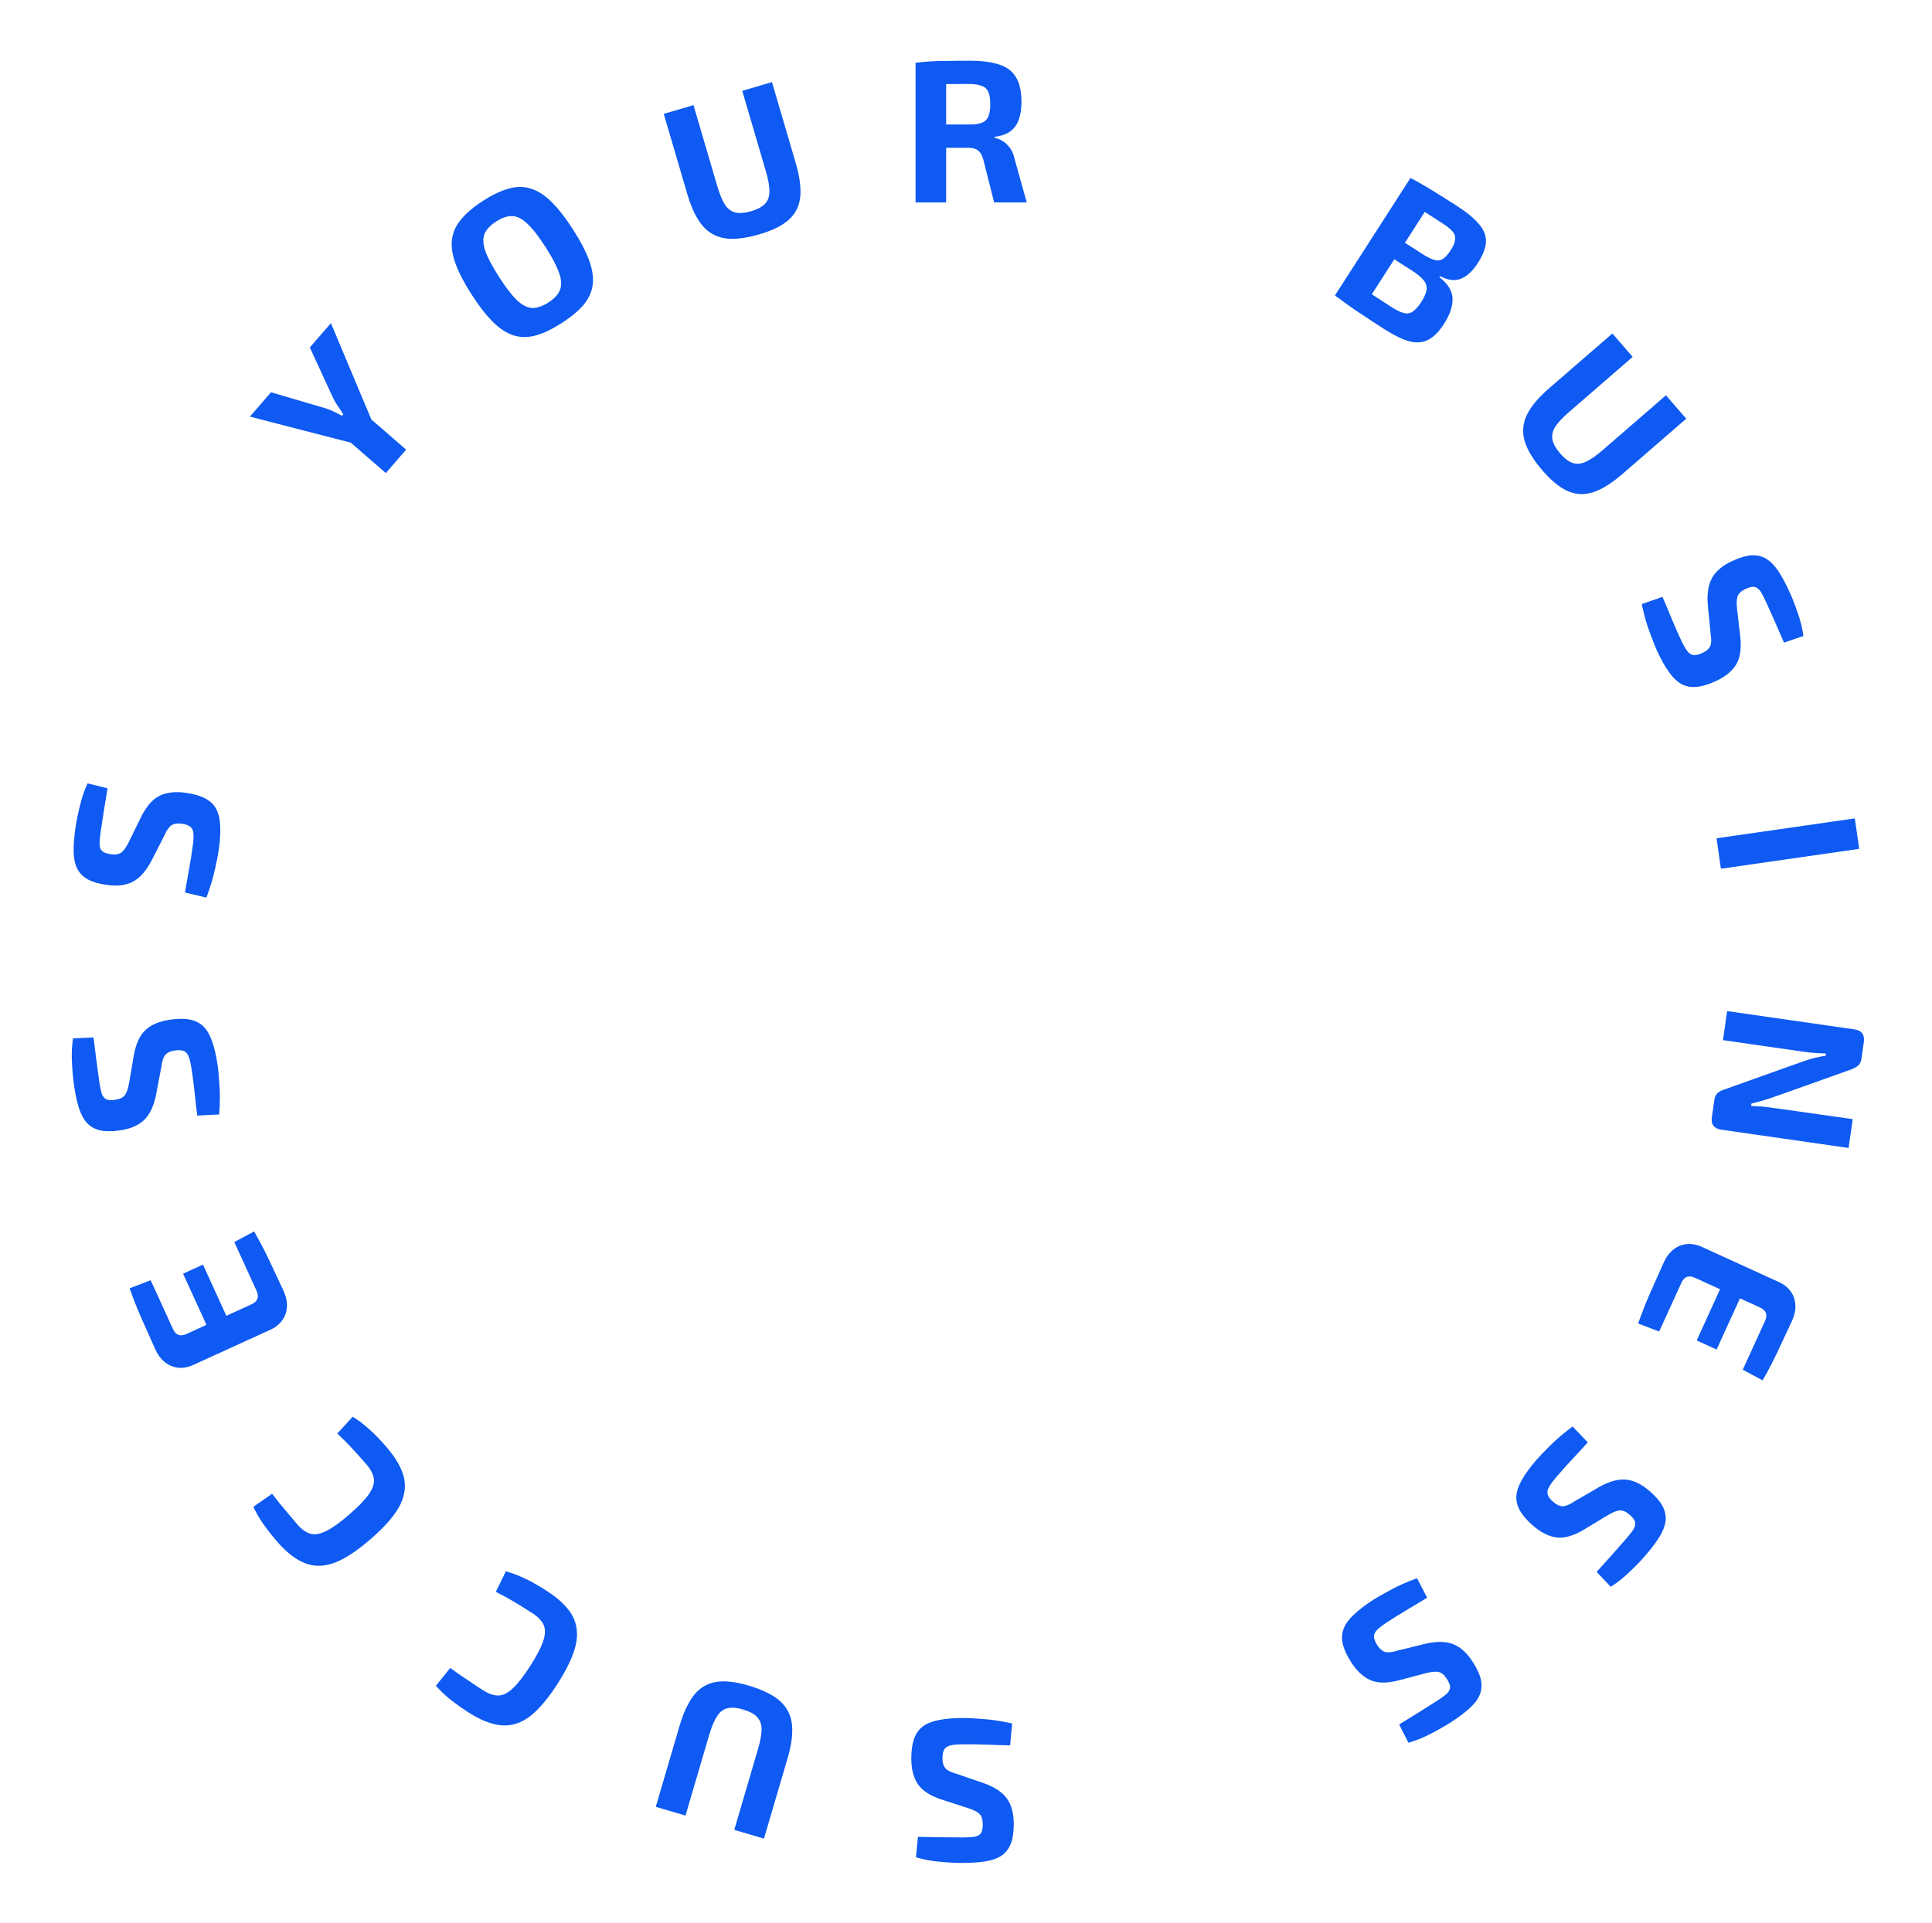 <svg width="229" height="228" viewBox="0 0 229 228" fill="none" xmlns="http://www.w3.org/2000/svg">
<path d="M114.04 220.872C113.224 220.872 112.336 220.824 111.376 220.728C110.416 220.648 109.48 220.472 108.568 220.2L108.808 217.776C109.512 217.792 110.336 217.808 111.28 217.824C112.224 217.84 113.152 217.848 114.064 217.848C114.512 217.848 114.896 217.832 115.216 217.8C115.52 217.784 115.768 217.72 115.96 217.608C116.152 217.512 116.288 217.36 116.368 217.152C116.448 216.944 116.488 216.656 116.488 216.288C116.488 215.728 116.36 215.32 116.104 215.064C115.832 214.808 115.376 214.576 114.736 214.368L111.544 213.336C110.216 212.888 109.296 212.28 108.784 211.512C108.272 210.744 108.016 209.736 108.016 208.488C108.016 207.544 108.128 206.76 108.352 206.136C108.576 205.512 108.928 205.024 109.408 204.672C109.888 204.32 110.52 204.072 111.304 203.928C112.088 203.768 113.048 203.688 114.184 203.688C114.728 203.688 115.504 203.728 116.512 203.808C117.52 203.872 118.672 204.048 119.968 204.336L119.728 206.928C118.784 206.912 117.968 206.888 117.28 206.856C116.576 206.84 115.976 206.824 115.48 206.808C114.984 206.808 114.552 206.808 114.184 206.808C113.544 206.808 113.048 206.848 112.696 206.928C112.328 207.008 112.072 207.168 111.928 207.408C111.784 207.648 111.712 207.992 111.712 208.44C111.712 208.824 111.768 209.128 111.88 209.352C111.976 209.592 112.144 209.776 112.384 209.904C112.608 210.048 112.92 210.176 113.32 210.288L116.68 211.44C117.944 211.904 118.84 212.512 119.368 213.264C119.896 214.016 120.16 215.008 120.16 216.24C120.16 217.2 120.048 217.976 119.824 218.568C119.584 219.176 119.224 219.648 118.744 219.984C118.248 220.32 117.616 220.552 116.848 220.68C116.064 220.808 115.128 220.872 114.04 220.872Z" fill="#0E5AF2"/>
<path d="M77.728 214.221L80.534 204.665C81.008 203.053 81.588 201.814 82.276 200.949C82.959 200.099 83.827 199.587 84.878 199.412C85.91 199.248 87.186 199.389 88.706 199.835C90.318 200.309 91.544 200.902 92.385 201.616C93.222 202.345 93.713 203.257 93.859 204.35C94 205.459 93.834 206.819 93.361 208.431L90.555 217.988L87.032 216.953L89.838 207.397C90.131 206.399 90.276 205.591 90.274 204.973C90.252 204.367 90.06 203.885 89.698 203.528C89.336 203.172 88.794 202.888 88.072 202.676C87.351 202.464 86.749 202.412 86.267 202.521C85.769 202.625 85.355 202.929 85.024 203.432C84.673 203.946 84.351 204.701 84.058 205.699L81.252 215.256L77.728 214.221Z" fill="#0E5AF2"/>
<path d="M55.54 203.031C54.88 202.608 54.335 202.228 53.903 201.894C53.449 201.564 53.049 201.24 52.702 200.922C52.355 200.604 52.011 200.25 51.672 199.861L53.367 197.755C53.794 198.068 54.192 198.352 54.56 198.607C54.915 198.854 55.308 199.116 55.738 199.393C56.147 199.675 56.648 200.006 57.24 200.387C57.926 200.828 58.551 201.039 59.114 201.021C59.664 200.994 60.236 200.696 60.83 200.126C61.416 199.571 62.085 198.707 62.837 197.536C63.59 196.365 64.102 195.391 64.373 194.615C64.635 193.851 64.664 193.214 64.46 192.702C64.243 192.182 63.791 191.702 63.105 191.261C62.176 190.664 61.386 190.176 60.737 189.796C60.087 189.416 59.431 189.061 58.768 188.73L59.959 186.301C60.735 186.514 61.485 186.796 62.21 187.148C62.944 187.486 63.808 187.976 64.804 188.616C66.245 189.541 67.255 190.514 67.836 191.534C68.395 192.559 68.532 193.721 68.247 195.022C67.95 196.314 67.23 197.849 66.088 199.625C64.946 201.402 63.849 202.694 62.798 203.502C61.733 204.301 60.622 204.653 59.467 204.557C58.289 204.465 56.98 203.957 55.54 203.031Z" fill="#0E5AF2"/>
<path d="M32.851 182.775C32.337 182.183 31.921 181.665 31.601 181.223C31.258 180.779 30.965 180.355 30.722 179.952C30.478 179.549 30.249 179.113 30.033 178.644L32.253 177.101C32.574 177.521 32.876 177.906 33.157 178.255C33.428 178.592 33.731 178.954 34.066 179.341C34.379 179.726 34.766 180.185 35.227 180.717C35.761 181.333 36.301 181.712 36.847 181.853C37.382 181.982 38.015 181.857 38.745 181.479C39.464 181.11 40.349 180.47 41.401 179.559C42.453 178.647 43.218 177.857 43.697 177.188C44.164 176.529 44.371 175.926 44.32 175.378C44.258 174.818 43.96 174.229 43.425 173.613C42.702 172.778 42.082 172.087 41.566 171.54C41.049 170.993 40.52 170.467 39.977 169.963L41.804 167.967C42.489 168.39 43.129 168.873 43.725 169.415C44.334 169.946 45.026 170.659 45.801 171.554C46.922 172.848 47.618 174.066 47.888 175.208C48.135 176.348 47.939 177.503 47.3 178.671C46.65 179.827 45.527 181.096 43.931 182.479C42.335 183.862 40.919 184.793 39.682 185.272C38.435 185.738 37.27 185.763 36.189 185.345C35.085 184.926 33.972 184.069 32.851 182.775Z" fill="#0E5AF2"/>
<path d="M18.419 160.001C18.047 159.186 17.678 158.36 17.314 157.524C16.935 156.694 16.578 155.872 16.241 155.059C15.905 154.245 15.613 153.472 15.367 152.74L17.86 151.786L20.502 157.572C20.668 157.936 20.889 158.169 21.165 158.272C21.434 158.36 21.75 158.321 22.114 158.155L29.799 154.645C30.163 154.479 30.399 154.266 30.509 154.005C30.611 153.729 30.58 153.409 30.414 153.045L27.772 147.26L30.125 146.001C30.502 146.673 30.895 147.399 31.305 148.179C31.699 148.967 32.086 149.775 32.465 150.605C32.858 151.427 33.241 152.246 33.614 153.062C34.052 154.022 34.131 154.927 33.851 155.776C33.549 156.618 32.947 157.244 32.045 157.657L22.919 161.824C22.002 162.243 21.134 162.287 20.315 161.958C19.49 161.614 18.858 160.961 18.419 160.001ZM25.818 160.025L21.7 151.009L24.058 149.932L28.176 158.948L25.818 160.025Z" fill="#0E5AF2"/>
<path d="M8.768 128.619C8.651 127.811 8.573 126.925 8.531 125.961C8.473 125 8.514 124.048 8.654 123.107L11.087 122.999C11.172 123.699 11.273 124.516 11.392 125.453C11.51 126.39 11.634 127.309 11.764 128.212C11.828 128.656 11.898 129.033 11.976 129.346C12.035 129.644 12.133 129.881 12.271 130.055C12.394 130.231 12.564 130.344 12.781 130.394C12.998 130.443 13.289 130.442 13.653 130.389C14.207 130.31 14.593 130.125 14.81 129.835C15.025 129.53 15.19 129.045 15.304 128.382L15.872 125.076C16.126 123.697 16.597 122.7 17.284 122.084C17.971 121.468 18.933 121.071 20.168 120.894C21.102 120.759 21.895 120.759 22.544 120.891C23.194 121.024 23.727 121.303 24.143 121.728C24.56 122.153 24.896 122.744 25.15 123.499C25.42 124.252 25.635 125.191 25.797 126.316C25.875 126.854 25.945 127.628 26.01 128.637C26.09 129.644 26.079 130.809 25.979 132.133L23.379 132.264C23.261 131.328 23.168 130.517 23.102 129.831C23.018 129.132 22.948 128.536 22.893 128.043C22.823 127.552 22.761 127.124 22.709 126.76C22.618 126.126 22.508 125.641 22.378 125.304C22.247 124.951 22.052 124.72 21.794 124.612C21.536 124.504 21.185 124.481 20.742 124.545C20.362 124.6 20.069 124.699 19.863 124.841C19.639 124.97 19.481 125.163 19.388 125.419C19.277 125.661 19.195 125.988 19.141 126.4L18.479 129.89C18.2 131.207 17.726 132.18 17.056 132.81C16.387 133.439 15.443 133.842 14.223 134.017C13.273 134.154 12.489 134.153 11.871 134.016C11.235 133.865 10.717 133.576 10.316 133.148C9.913 132.705 9.593 132.113 9.357 131.371C9.119 130.613 8.922 129.696 8.768 128.619Z" fill="#0E5AF2"/>
<path d="M8.937 98.2C9.053 97.392 9.227 96.52 9.459 95.583C9.675 94.645 9.982 93.743 10.381 92.879L12.746 93.462C12.63 94.156 12.497 94.97 12.347 95.902C12.197 96.834 12.057 97.751 11.927 98.654C11.863 99.097 11.825 99.48 11.811 99.801C11.783 100.104 11.811 100.359 11.895 100.565C11.963 100.769 12.094 100.925 12.288 101.034C12.483 101.142 12.762 101.223 13.126 101.275C13.681 101.355 14.103 101.286 14.393 101.069C14.685 100.837 14.979 100.418 15.276 99.814L16.752 96.802C17.384 95.551 18.117 94.727 18.95 94.329C19.783 93.932 20.817 93.822 22.053 94C22.987 94.134 23.747 94.356 24.333 94.667C24.919 94.977 25.352 95.395 25.632 95.921C25.912 96.446 26.067 97.106 26.098 97.903C26.145 98.702 26.088 99.663 25.926 100.788C25.849 101.326 25.698 102.089 25.476 103.075C25.269 104.064 24.931 105.179 24.461 106.421L21.93 105.814C22.08 104.882 22.22 104.078 22.35 103.402C22.466 102.707 22.567 102.115 22.653 101.627C22.724 101.136 22.785 100.708 22.838 100.344C22.929 99.71 22.96 99.214 22.931 98.854C22.904 98.478 22.782 98.202 22.565 98.025C22.348 97.849 22.018 97.728 21.574 97.665C21.194 97.61 20.885 97.622 20.648 97.701C20.396 97.762 20.19 97.902 20.029 98.122C19.855 98.323 19.684 98.613 19.516 98.993L17.898 102.155C17.259 103.34 16.529 104.141 15.71 104.556C14.89 104.972 13.871 105.092 12.651 104.917C11.701 104.78 10.949 104.559 10.395 104.253C9.827 103.929 9.411 103.505 9.147 102.982C8.885 102.444 8.745 101.785 8.728 101.007C8.713 100.212 8.783 99.277 8.937 98.2Z" fill="#0E5AF2"/>
<path d="M39.222 38.311L44.104 49.94L41.84 52.551L29.62 49.393L32.119 46.509L38.549 48.397C38.885 48.498 39.224 48.633 39.565 48.801C39.906 48.969 40.229 49.133 40.535 49.293L40.693 49.112C40.502 48.819 40.298 48.516 40.083 48.203C39.868 47.889 39.681 47.579 39.523 47.273L36.724 41.195L39.222 38.311ZM42.48 48.405L48.139 53.309L45.734 56.084L40.075 51.181L42.48 48.405Z" fill="#0E5AF2"/>
<path d="M57.26 23.806C58.364 23.097 59.377 22.617 60.3 22.366C61.214 22.102 62.078 22.098 62.89 22.356C63.707 22.592 64.526 23.111 65.347 23.915C66.159 24.706 67.015 25.801 67.915 27.201C68.814 28.6 69.459 29.841 69.849 30.921C70.231 31.988 70.363 32.949 70.247 33.804C70.135 34.636 69.774 35.42 69.162 36.156C68.542 36.878 67.68 37.593 66.576 38.303C65.473 39.012 64.464 39.499 63.549 39.763C62.627 40.014 61.757 40.021 60.939 39.786C60.114 39.536 59.295 39.017 58.482 38.226C57.661 37.423 56.801 36.321 55.902 34.921C55.002 33.521 54.361 32.288 53.98 31.22C53.59 30.14 53.457 29.179 53.582 28.338C53.699 27.483 54.067 26.695 54.687 25.973C55.299 25.238 56.156 24.515 57.26 23.806ZM58.83 26.249C58.117 26.707 57.649 27.208 57.427 27.75C57.218 28.284 57.251 28.956 57.526 29.769C57.806 30.559 58.348 31.58 59.152 32.832C59.948 34.07 60.652 34.987 61.263 35.584C61.888 36.171 62.486 36.481 63.058 36.513C63.644 36.536 64.293 36.318 65.006 35.859C65.706 35.41 66.161 34.918 66.369 34.385C66.591 33.842 66.558 33.169 66.27 32.366C65.995 31.553 65.46 30.528 64.664 29.29C63.86 28.038 63.149 27.125 62.533 26.551C61.922 25.955 61.323 25.645 60.738 25.622C60.166 25.59 59.53 25.799 58.83 26.249Z" fill="#0E5AF2"/>
<path d="M91.502 9.734L94.308 19.291C94.781 20.903 94.963 22.259 94.852 23.358C94.737 24.443 94.284 25.343 93.494 26.058C92.714 26.754 91.564 27.325 90.044 27.771C88.433 28.245 87.08 28.409 85.987 28.263C84.889 28.101 83.983 27.6 83.269 26.759C82.551 25.903 81.955 24.669 81.481 23.057L78.675 13.5L82.199 12.466L85.005 22.023C85.298 23.02 85.612 23.779 85.948 24.297C86.294 24.796 86.716 25.097 87.214 25.201C87.711 25.305 88.321 25.251 89.042 25.039C89.764 24.827 90.298 24.545 90.645 24.193C91.007 23.837 91.191 23.358 91.198 22.755C91.216 22.133 91.078 21.323 90.785 20.325L87.979 10.769L91.502 9.734Z" fill="#0E5AF2"/>
<path d="M114.907 7.2C116.363 7.2 117.539 7.352 118.435 7.656C119.347 7.944 120.011 8.448 120.427 9.168C120.859 9.872 121.075 10.856 121.075 12.12C121.075 12.888 120.971 13.568 120.763 14.16C120.571 14.736 120.243 15.2 119.779 15.552C119.315 15.904 118.683 16.128 117.883 16.224V16.344C118.171 16.392 118.467 16.504 118.771 16.68C119.091 16.856 119.387 17.12 119.659 17.472C119.931 17.808 120.131 18.264 120.259 18.84L121.699 24H117.835L116.563 18.96C116.419 18.416 116.203 18.04 115.915 17.832C115.643 17.624 115.259 17.52 114.763 17.52C113.675 17.52 112.755 17.52 112.003 17.52C111.267 17.504 110.643 17.488 110.131 17.472C109.635 17.456 109.187 17.44 108.787 17.424L108.859 14.76L114.835 14.76C115.475 14.76 115.979 14.696 116.347 14.568C116.731 14.424 116.995 14.176 117.139 13.824C117.299 13.472 117.379 12.984 117.379 12.36C117.379 11.72 117.299 11.232 117.139 10.896C116.995 10.544 116.731 10.304 116.347 10.176C115.979 10.032 115.475 9.96 114.835 9.96C113.331 9.96 112.059 9.968 111.019 9.984C109.979 10 109.267 10.024 108.883 10.056L108.523 7.44C109.195 7.36 109.827 7.304 110.419 7.272C111.011 7.24 111.659 7.224 112.363 7.224C113.067 7.208 113.915 7.2 114.907 7.2ZM112.147 7.44V24H108.523V7.44L112.147 7.44Z" fill="#0E5AF2"/>
<path d="M172.577 24.34C173.788 25.118 174.681 25.844 175.256 26.518C175.853 27.187 176.145 27.888 176.131 28.62C176.116 29.353 175.802 30.197 175.188 31.153C174.548 32.149 173.864 32.784 173.136 33.058C172.43 33.327 171.614 33.221 170.687 32.739L170.61 32.861C171.626 33.647 172.146 34.495 172.17 35.404C172.203 36.3 171.86 37.307 171.142 38.424C170.528 39.38 169.884 40.012 169.21 40.321C168.55 40.638 167.801 40.679 166.962 40.445C166.146 40.206 165.179 39.727 164.062 39.009C163.16 38.429 162.377 37.917 161.713 37.471C161.053 37.047 160.45 36.64 159.902 36.249C159.354 35.859 158.796 35.454 158.23 35.033L159.908 33.087C160.223 33.308 160.833 33.72 161.74 34.321C162.66 34.932 163.733 35.63 164.957 36.417C165.523 36.781 166.001 37.012 166.394 37.112C166.786 37.212 167.133 37.16 167.436 36.955C167.761 36.745 168.097 36.371 168.443 35.833C168.815 35.254 169.028 34.773 169.084 34.391C169.149 33.995 169.051 33.628 168.793 33.291C168.548 32.962 168.14 32.605 167.57 32.219L162.522 28.976L163.781 27.017L168.788 30.235C169.295 30.542 169.72 30.739 170.063 30.826C170.419 30.922 170.745 30.875 171.039 30.683C171.333 30.492 171.636 30.154 171.947 29.669C172.267 29.171 172.442 28.751 172.472 28.409C172.524 28.062 172.425 27.742 172.176 27.449C171.927 27.155 171.527 26.831 170.975 26.477C170.221 25.992 169.555 25.564 168.976 25.192C168.397 24.82 167.875 24.494 167.409 24.213C166.951 23.919 166.518 23.66 166.111 23.436L167.183 21.102C167.756 21.394 168.296 21.693 168.803 22C169.331 22.301 169.892 22.643 170.484 23.023C171.085 23.39 171.783 23.829 172.577 24.34ZM170.212 23.048L161.259 36.979L158.23 35.033L167.183 21.102L170.212 23.048Z" fill="#0E5AF2"/>
<path d="M199.869 49.642L192.342 56.165C191.073 57.265 189.915 57.993 188.868 58.349C187.834 58.695 186.827 58.657 185.848 58.235C184.891 57.815 183.894 57.007 182.857 55.81C181.757 54.54 181.046 53.377 180.724 52.322C180.415 51.257 180.494 50.224 180.963 49.226C181.443 48.217 182.318 47.162 183.588 46.062L191.115 39.539L193.52 42.315L185.993 48.837C185.207 49.518 184.648 50.119 184.316 50.64C184.006 51.162 183.907 51.671 184.019 52.167C184.131 52.662 184.433 53.194 184.926 53.763C185.418 54.331 185.897 54.7 186.361 54.869C186.836 55.051 187.348 55.019 187.899 54.775C188.472 54.532 189.152 54.071 189.938 53.39L197.465 46.867L199.869 49.642Z" fill="#0E5AF2"/>
<path d="M212.099 70.147C212.438 70.889 212.763 71.717 213.074 72.63C213.4 73.536 213.629 74.461 213.761 75.403L211.456 76.192C211.178 75.545 210.85 74.789 210.473 73.924C210.095 73.058 209.717 72.211 209.338 71.381C209.152 70.974 208.978 70.631 208.816 70.353C208.675 70.083 208.514 69.884 208.332 69.756C208.165 69.621 207.97 69.561 207.748 69.574C207.525 69.588 207.247 69.671 206.912 69.824C206.403 70.057 206.085 70.343 205.958 70.682C205.838 71.036 205.817 71.547 205.893 72.216L206.281 75.548C206.425 76.942 206.254 78.031 205.768 78.816C205.282 79.601 204.472 80.252 203.336 80.771C202.478 81.163 201.718 81.387 201.057 81.442C200.397 81.498 199.806 81.38 199.287 81.09C198.767 80.799 198.279 80.328 197.822 79.674C197.351 79.028 196.88 78.188 196.408 77.154C196.182 76.659 195.896 75.937 195.55 74.987C195.189 74.043 194.871 72.922 194.594 71.624L197.052 70.765C197.43 71.631 197.747 72.383 198.003 73.022C198.281 73.669 198.516 74.221 198.707 74.679C198.913 75.13 199.093 75.523 199.246 75.858C199.512 76.44 199.754 76.875 199.973 77.162C200.199 77.463 200.451 77.63 200.729 77.661C201.007 77.692 201.35 77.615 201.757 77.429C202.107 77.269 202.36 77.092 202.517 76.897C202.695 76.71 202.793 76.481 202.81 76.209C202.848 75.946 202.835 75.609 202.77 75.198L202.422 71.663C202.319 70.321 202.5 69.253 202.965 68.461C203.43 67.668 204.222 67.016 205.343 66.504C206.216 66.105 206.969 65.885 207.6 65.843C208.253 65.808 208.832 65.94 209.337 66.237C209.849 66.548 210.322 67.027 210.758 67.672C211.2 68.332 211.647 69.157 212.099 70.147Z" fill="#0E5AF2"/>
<path d="M220.372 100.641L203.98 102.997L203.461 99.386L219.852 97.03L220.372 100.641Z" fill="#0E5AF2"/>
<path d="M219.114 136.105L204.029 133.937C203.158 133.811 202.785 133.313 202.91 132.442L203.197 130.447C203.254 130.051 203.385 129.762 203.589 129.582C203.808 129.403 204.113 129.253 204.502 129.131L213.754 125.83C214.145 125.692 214.577 125.56 215.047 125.434C215.516 125.324 215.965 125.235 216.395 125.167L216.433 124.906C215.998 124.892 215.557 124.869 215.109 124.837C214.677 124.807 214.247 124.761 213.819 124.7L204.222 123.32L204.717 119.875L219.802 122.044C220.673 122.17 221.045 122.676 220.918 123.562L220.634 125.534C220.579 125.914 220.443 126.186 220.226 126.348C220.022 126.529 219.724 126.688 219.333 126.826L210.363 130.022C209.971 130.16 209.539 130.3 209.066 130.442C208.593 130.584 208.105 130.716 207.603 130.838L207.562 131.123C208.044 131.143 208.509 131.17 208.957 131.202C209.418 131.252 209.871 131.309 210.314 131.373L219.606 132.685L219.114 136.105Z" fill="#0E5AF2"/>
<path d="M212.411 156.592C212.039 157.407 211.656 158.226 211.262 159.049C210.883 159.879 210.497 160.687 210.102 161.475C209.707 162.262 209.314 162.988 208.922 163.653L206.569 162.394L209.211 156.609C209.377 156.245 209.409 155.925 209.306 155.649C209.196 155.388 208.96 155.175 208.596 155.009L200.911 151.499C200.548 151.333 200.231 151.294 199.962 151.382C199.687 151.485 199.466 151.718 199.3 152.082L196.657 157.868L194.164 156.914C194.425 156.188 194.717 155.416 195.039 154.595C195.375 153.782 195.733 152.96 196.111 152.13C196.476 151.294 196.844 150.468 197.216 149.653C197.655 148.693 198.287 148.04 199.113 147.696C199.946 147.373 200.814 147.418 201.716 147.83L210.842 151.997C211.759 152.416 212.361 153.043 212.648 153.878C212.929 154.727 212.849 155.632 212.411 156.592ZM207.584 150.985L203.467 160.001L201.109 158.924L205.226 149.908L207.584 150.985Z" fill="#0E5AF2"/>
<path d="M195.014 184.437C194.48 185.054 193.862 185.694 193.161 186.356C192.472 187.029 191.726 187.621 190.923 188.133L189.248 186.364C189.721 185.842 190.273 185.23 190.903 184.527C191.534 183.824 192.147 183.128 192.745 182.439C193.038 182.1 193.277 181.799 193.463 181.537C193.65 181.296 193.764 181.067 193.805 180.849C193.858 180.641 193.832 180.438 193.727 180.242C193.623 180.045 193.431 179.826 193.153 179.585C192.73 179.218 192.338 179.048 191.977 179.074C191.605 179.112 191.131 179.304 190.555 179.652L187.684 181.388C186.476 182.099 185.414 182.396 184.499 182.28C183.583 182.164 182.653 181.697 181.71 180.88C180.997 180.262 180.478 179.664 180.153 179.086C179.828 178.508 179.69 177.922 179.738 177.329C179.786 176.736 180.013 176.096 180.417 175.409C180.81 174.712 181.378 173.934 182.122 173.075C182.478 172.664 183.016 172.104 183.737 171.394C184.445 170.675 185.333 169.919 186.399 169.128L188.201 171.007C187.571 171.71 187.018 172.311 186.543 172.81C186.07 173.332 185.665 173.775 185.328 174.139C185.004 174.514 184.721 174.84 184.48 175.118C184.061 175.602 183.766 176.003 183.596 176.322C183.415 176.652 183.369 176.95 183.456 177.216C183.543 177.482 183.756 177.762 184.094 178.055C184.385 178.307 184.651 178.464 184.894 178.526C185.138 178.61 185.387 178.604 185.641 178.506C185.896 178.431 186.197 178.279 186.544 178.05L189.615 176.265C190.793 175.614 191.84 175.335 192.754 175.428C193.668 175.522 194.59 175.972 195.521 176.779C196.247 177.407 196.76 178 197.061 178.557C197.363 179.137 197.484 179.718 197.424 180.301C197.353 180.895 197.114 181.525 196.708 182.189C196.291 182.866 195.727 183.615 195.014 184.437Z" fill="#0E5AF2"/>
<path d="M171.914 204.229C171.228 204.67 170.455 205.11 169.595 205.548C168.744 206 167.862 206.358 166.947 206.622L165.839 204.453C166.44 204.086 167.141 203.654 167.944 203.157C168.747 202.66 169.532 202.165 170.299 201.672C170.676 201.43 170.991 201.209 171.242 201.009C171.49 200.831 171.664 200.643 171.765 200.445C171.874 200.261 171.906 200.059 171.861 199.841C171.816 199.623 171.694 199.359 171.495 199.049C171.192 198.578 170.864 198.304 170.51 198.227C170.143 198.159 169.634 198.21 168.983 198.381L165.74 199.239C164.381 199.58 163.278 199.566 162.432 199.197C161.586 198.827 160.826 198.118 160.151 197.068C159.641 196.274 159.311 195.554 159.162 194.908C159.013 194.261 159.045 193.661 159.259 193.105C159.472 192.549 159.87 191.999 160.452 191.454C161.025 190.896 161.789 190.309 162.745 189.695C163.202 189.401 163.877 189.015 164.768 188.537C165.651 188.046 166.715 187.572 167.961 187.113L169.16 189.423C168.358 189.92 167.658 190.341 167.062 190.686C166.461 191.054 165.948 191.364 165.522 191.619C165.105 191.887 164.741 192.121 164.432 192.32C163.893 192.666 163.497 192.968 163.245 193.225C162.978 193.492 162.849 193.765 162.858 194.044C162.867 194.324 162.992 194.652 163.234 195.029C163.442 195.352 163.653 195.578 163.869 195.706C164.079 195.856 164.32 195.92 164.591 195.897C164.857 195.898 165.189 195.837 165.586 195.715L169.036 194.867C170.35 194.574 171.432 194.601 172.283 194.948C173.134 195.295 173.892 195.987 174.558 197.024C175.077 197.831 175.403 198.545 175.534 199.164C175.661 199.805 175.613 200.397 175.391 200.939C175.156 201.49 174.749 202.027 174.172 202.549C173.582 203.081 172.829 203.641 171.914 204.229Z" fill="#0E5AF2"/>
</svg>
